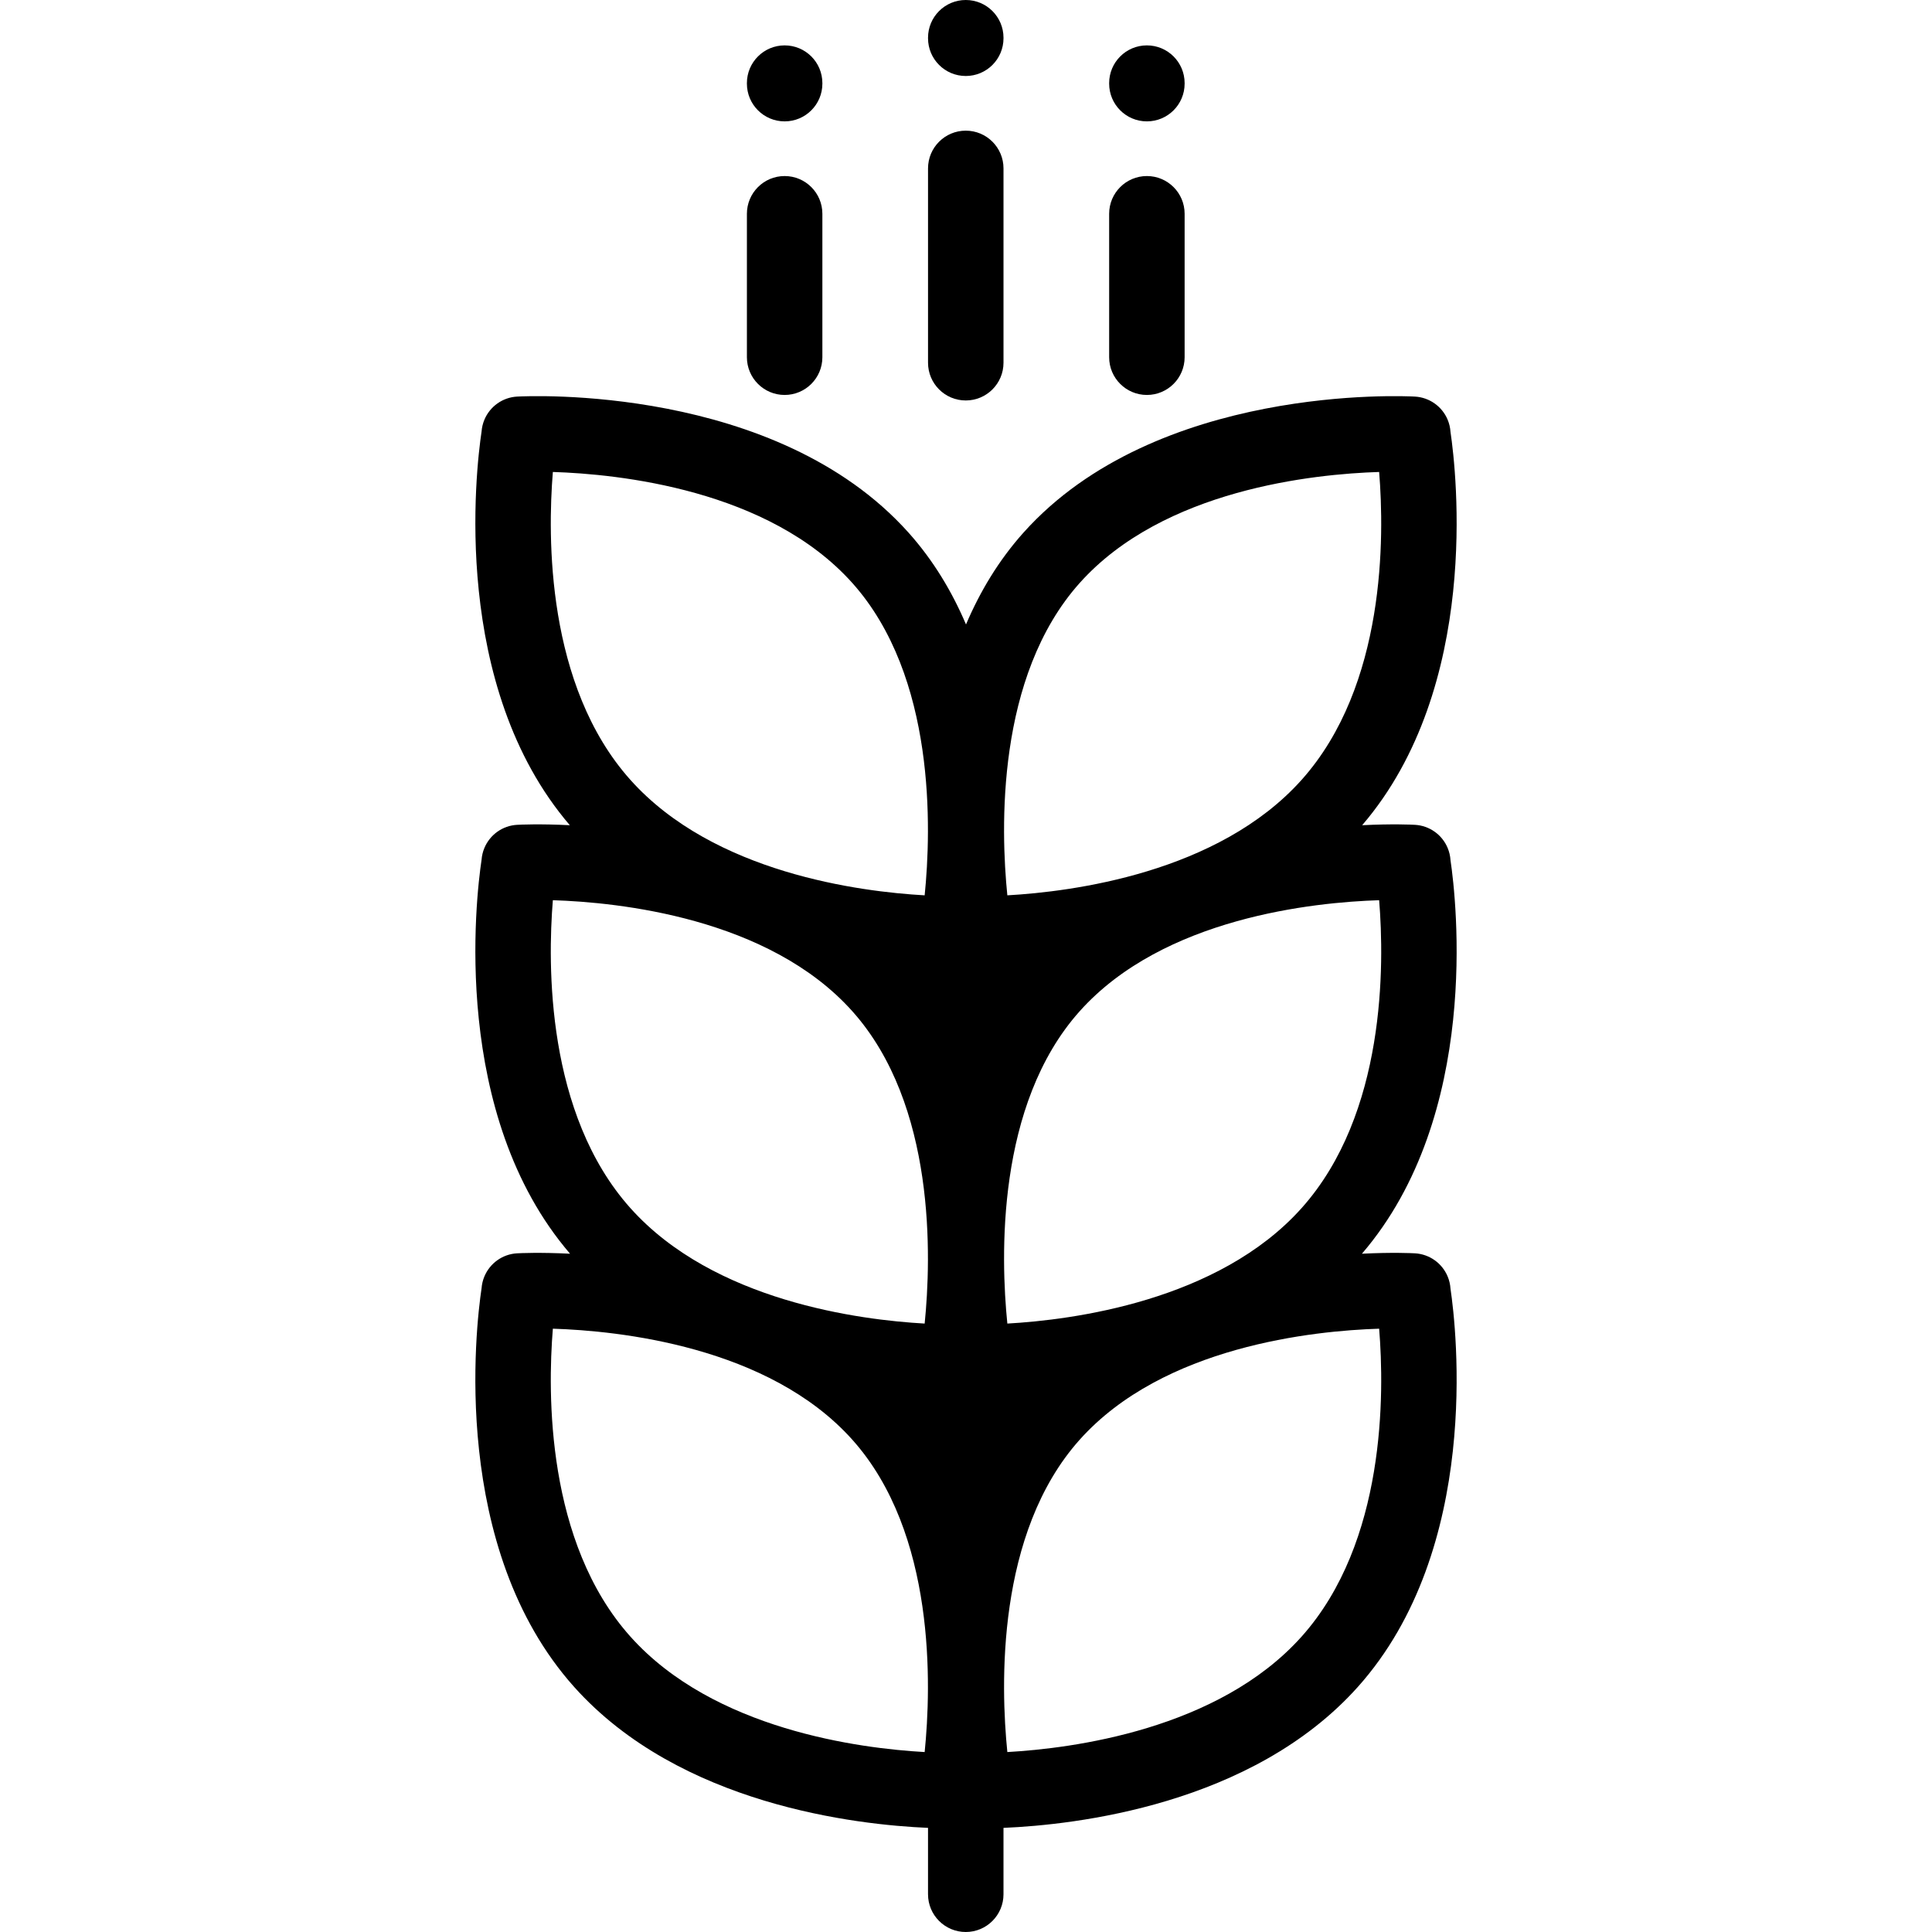 <svg xmlns="http://www.w3.org/2000/svg" xmlns:xlink="http://www.w3.org/1999/xlink" id="Capa_1" x="0px" y="0px" viewBox="0 0 512 512" style="enable-background:new 0 0 512 512;" xml:space="preserve"> <g> <g> <path d="M383.648,338.29c-1.473-3.547-4.848-5.937-8.683-6.149c-0.746-0.041-6.03-0.298-14.039,0.108 c31.557-36.721,25.049-93.671,23.47-104.3c-0.067-1.087-0.313-2.173-0.746-3.214c-1.473-3.547-4.848-5.937-8.683-6.149 c-0.744-0.04-6.003-0.296-13.978,0.106c31.486-36.723,24.984-93.607,23.406-104.229c-0.069-1.109-0.323-2.217-0.771-3.275 c-1.487-3.515-4.847-5.877-8.658-6.088c-2.779-0.152-68.53-3.314-103.758,36.078c-6.593,7.371-11.531,15.67-15.208,24.311 c-3.677-8.64-8.615-16.939-15.208-24.311c-35.229-39.393-100.977-36.231-103.759-36.079c-3.811,0.211-7.162,2.583-8.649,6.098 c-0.429,1.014-0.68,2.072-0.76,3.136c-1.543,10.279-8.229,67.481,23.386,104.359c-7.974-0.402-13.232-0.146-13.977-0.105 c-3.835,0.212-7.202,2.611-8.675,6.159c-0.414,0.996-0.656,2.034-0.734,3.076c-1.544,10.292-8.235,67.556,23.448,104.429 c-8.008-0.406-13.292-0.149-14.039-0.109c-3.835,0.212-7.202,2.611-8.675,6.159c-0.414,0.996-0.656,2.034-0.734,3.075 c-1.562,10.408-8.393,68.862,24.532,105.676c28.021,31.313,74.94,36.547,93.78,37.351V502c0,5.523,4.477,10,10,10 c5.523,0,10-4.477,10-10v-17.595c18.777-0.788,65.83-5.98,93.908-37.357c32.792-36.665,26.147-94.795,24.55-105.544 C384.327,340.417,384.081,339.331,383.648,338.29z M146.514,238.563c17.3,0.544,57.163,4.6,79.371,29.433 c22.162,24.778,20.928,65.289,19.16,82.763c-17.047-0.951-55.864-5.883-77.982-30.6 C144.709,295.166,145.118,255.591,146.514,238.563z M245.045,464.313c-17.047-0.951-55.864-5.883-77.982-30.599 c-22.354-24.995-21.945-64.569-20.549-81.597c17.3,0.544,57.163,4.6,79.371,29.433 C248.048,406.329,246.813,446.839,245.045,464.313z M245.045,237.272c-17.047-0.951-55.865-5.883-77.982-30.599 c-22.354-24.994-21.945-64.569-20.548-81.597c17.301,0.545,57.165,4.602,79.37,29.433 C248.049,179.289,246.814,219.799,245.045,237.272z M365.488,238.563c1.395,17.028,1.805,56.603-20.548,81.595 c-22.112,24.71-60.91,29.647-77.983,30.6c-1.768-17.476-3.001-57.985,19.16-82.762 C308.326,243.163,348.188,239.107,365.488,238.563z M286.116,154.509c22.208-24.833,62.071-28.888,79.371-29.433 c1.396,17.027,1.806,56.602-20.547,81.595c-22.112,24.71-60.911,29.647-77.984,30.6 C265.188,219.795,263.954,179.287,286.116,154.509z M344.94,433.712c-22.112,24.71-60.91,29.647-77.983,30.6 c-1.768-17.476-3.001-57.985,19.16-82.762c22.208-24.833,62.071-28.889,79.371-29.433 C366.883,369.145,367.293,408.719,344.94,433.712z"></path> </g> </g> <g> <g> <path d="M255.938,34.627c-5.523,0-10,4.477-10,10v51.5c0,5.523,4.477,10,10,10s10-4.477,10-10v-51.5 C265.938,39.104,261.461,34.627,255.938,34.627z"></path> </g> </g> <g> <g> <path d="M255.938,0c-5.523,0-10,4.477-10,10v0.138c0,5.523,4.477,10,10,10s10-4.477,10-10V10C265.938,4.477,261.461,0,255.938,0z"></path> </g> </g> <g> <g> <path d="M207.938,46.654c-5.523,0-10,4.477-10,10v38.012c0,5.523,4.477,10.001,10,10.001c5.523,0,10-4.477,10-10V56.654 C217.938,51.131,213.46,46.654,207.938,46.654z"></path> </g> </g> <g> <g> <path d="M207.938,12.027c-5.523,0-10,4.477-10,10v0.138c0,5.523,4.477,10,10,10s10-4.477,10-10v-0.138 C217.938,16.504,213.461,12.027,207.938,12.027z"></path> </g> </g> <g> <g> <path d="M303.938,46.654c-5.523,0-10,4.477-10,10v38.012c0,5.523,4.477,10.001,10,10.001s10-4.477,10-10V56.654 C313.938,51.131,309.461,46.654,303.938,46.654z"></path> </g> </g> <g> <g> <path d="M303.938,12.027c-5.523,0-10,4.477-10,10v0.138c0,5.523,4.477,10,10,10s10-4.477,10-10v-0.138 C313.938,16.504,309.461,12.027,303.938,12.027z"></path> </g> </g> <g> </g> <g> </g> <g> </g> <g> </g> <g> </g> <g> </g> <g> </g> <g> </g> <g> </g> <g> </g> <g> </g> <g> </g> <g> </g> <g> </g> <g> </g> </svg>